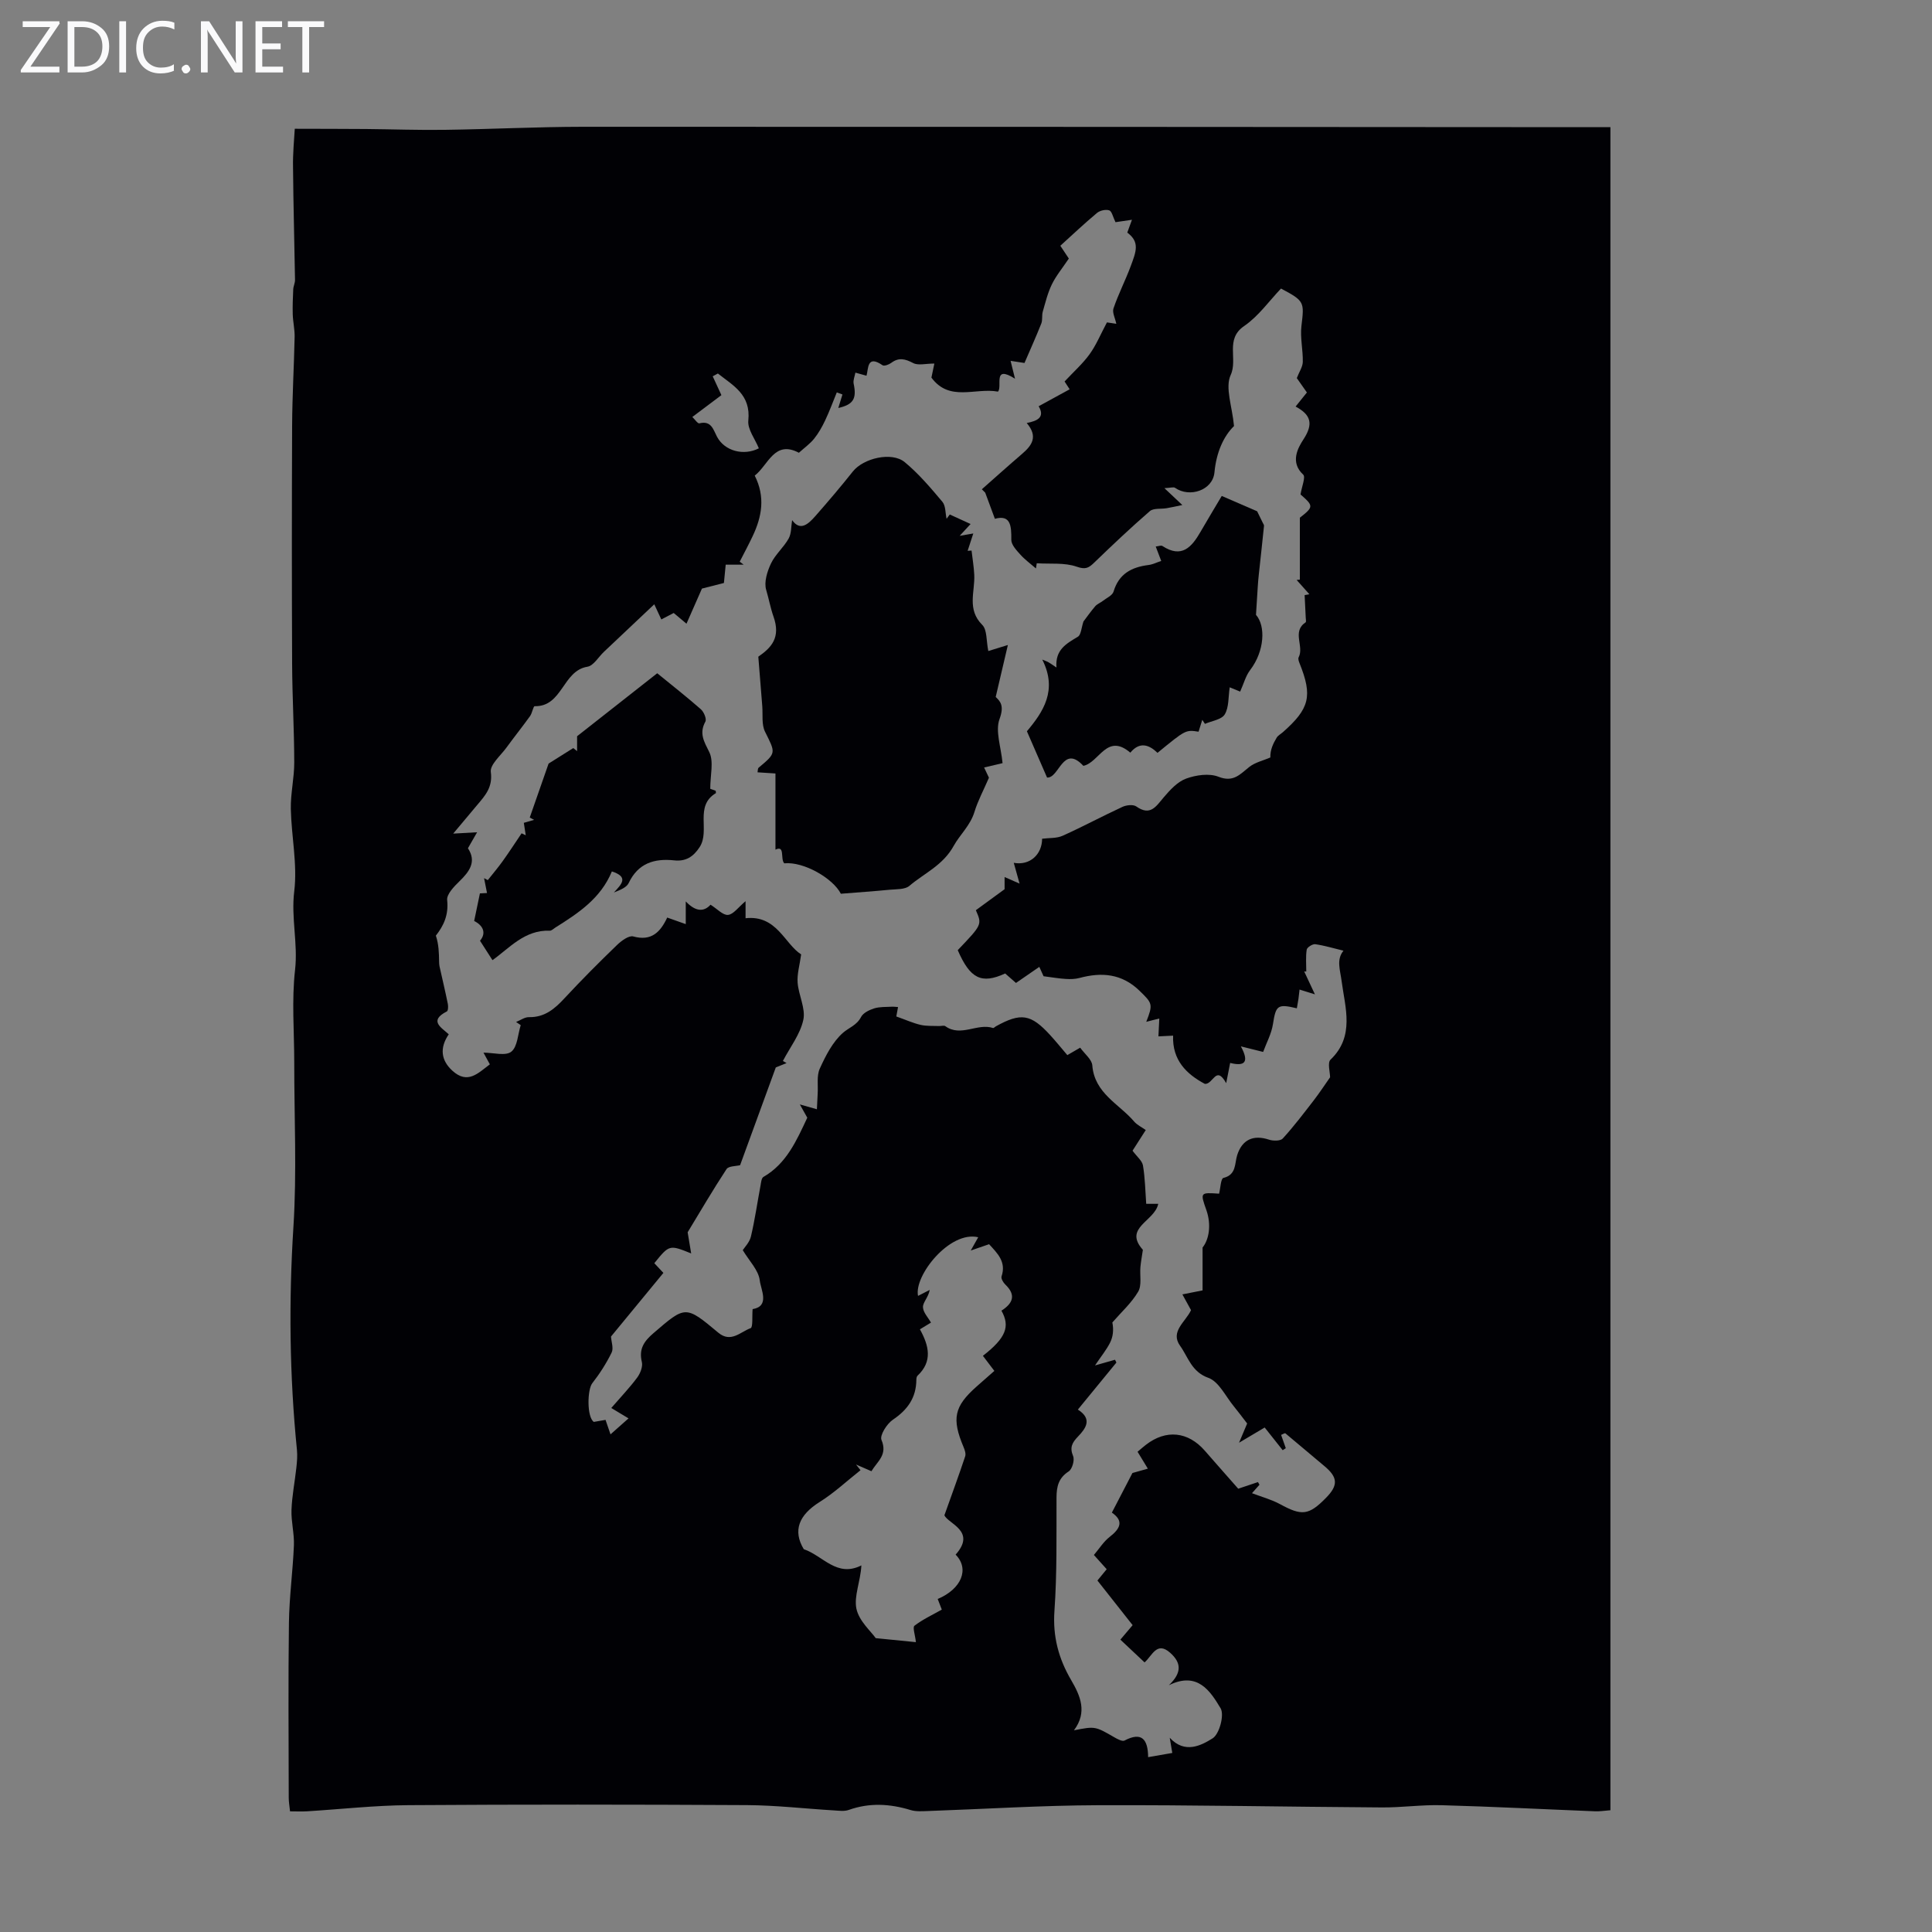 <svg enable-background="new 0 0 400 400" viewBox="0 0 400 400" xmlns="http://www.w3.org/2000/svg"><rect x="0" y="0" width="400" height="400" fill="#808080" stroke="none"/><g fill="#fafafb"><path d="m12.4 4.8-6.1 9h6v1.2h-8v-.5l6.1-8.9h-5.7v-1.2h7.6v.4z"/><path d="m14 15v-10.6h3c1.6 0 2.9.5 4 1.4s1.6 2.2 1.6 3.8-.5 3-1.6 3.9-2.4 1.5-4 1.5zm1.4-9.4v8.2h1.6c1.3 0 2.4-.4 3.1-1.1s1.1-1.8 1.1-3.1-.4-2.3-1.2-3-1.8-1-3.1-1z"/><path d="m26.1 4.4v10.6h-1.4v-10.6z"/><path d="m36.1 14.6c-.8.4-1.8.6-2.9.6-1.5 0-2.7-.5-3.6-1.4s-1.4-2.2-1.4-3.8c0-1.7.5-3.1 1.5-4.1s2.3-1.6 3.9-1.6c1 0 1.8.1 2.5.4v1.4c-.8-.4-1.6-.6-2.5-.6-1.2 0-2.1.4-2.9 1.2s-1.1 1.8-1.1 3.2c0 1.3.3 2.3 1 3s1.6 1.1 2.7 1.1c1 0 2-.2 2.7-.7v1.3z"/><path d="m37.6 14.3c0-.2.1-.5.3-.6s.4-.3.6-.3c.3 0 .5.1.6.3s.3.4.3.6-.1.4-.3.6-.4.3-.6.3c-.3 0-.5-.1-.6-.3s-.3-.4-.3-.6z"/><path d="m50.2 15h-1.6l-5.3-8.2c-.2-.2-.3-.5-.4-.7 0 .2.1.7.1 1.5v7.4h-1.4v-10.6h1.7l5.2 8.1c.2.4.4.6.4.7 0-.3-.1-.8-.1-1.5v-7.3h1.4z"/><path d="m58.6 15h-5.7v-10.6h5.5v1.2h-4.1v3.4h3.8v1.2h-3.8v3.6h4.3z"/><path d="m67.1 5.6h-3.1v9.4h-1.4v-9.4h-3v-1.2h7.5z"/></g><path d="m61.03 26.66c5.55.02 10.16.01 14.76.05 5.45.05 10.9.25 16.35.17 9.5-.13 19-.62 28.5-.63 69.68-.02 139.35.04 209.03.08h3.75v348.46c-1.22.09-2.2.26-3.16.22-10.59-.42-21.17-.97-31.76-1.26-4.12-.12-8.26.49-12.39.46-19.57-.12-39.15-.53-58.72-.46-11.73.04-23.47.79-35.2 1.2-1.22.04-2.53.15-3.66-.2-4.3-1.31-8.52-1.55-12.82-.02-.9.32-1.99.16-2.98.1-6.01-.36-12.01-1.06-18.02-1.1-23.39-.13-46.78-.15-70.17.01-6.99.05-13.97.84-20.95 1.27-1.1.07-2.22.01-3.54.01-.11-1.09-.27-1.94-.27-2.8-.02-12.09-.12-24.18.04-36.26.07-5.34.81-10.66 1.03-16.01.1-2.44-.59-4.91-.5-7.35.11-2.92.69-5.82 1.01-8.74.13-1.21.24-2.46.12-3.66-1.54-15.38-1.71-30.75-.73-46.2.72-11.32.16-22.72.17-34.08 0-6.38-.55-12.82.17-19.12.62-5.48-.85-10.77-.17-16.28.68-5.57-.59-11.36-.71-17.05-.06-3.2.72-6.42.71-9.63-.01-6.79-.41-13.59-.44-20.38-.07-16.45-.07-32.9 0-49.35.03-6.12.39-12.25.52-18.37.03-1.54-.34-3.08-.39-4.63-.05-1.73.02-3.47.1-5.2.03-.66.38-1.31.37-1.96-.12-7.75-.35-15.49-.41-23.24-.07-2.97.25-5.93.36-8.05zm176.29 184.9c1.43-3.66 1.29-3.83-1.41-6.45-3.63-3.52-7.81-3.88-12.42-2.63-.9.24-1.89.26-2.83.2-1.37-.08-2.74-.32-4.6-.56-.05-.1-.44-.96-.88-1.94-1.74 1.2-3.29 2.27-4.83 3.33-.81-.71-1.55-1.36-2.24-1.96-4.92 2.26-7.26 1.07-9.82-4.83 5.05-5.29 5.05-5.29 3.75-8.27 1.97-1.44 3.9-2.85 5.95-4.35 0-.62 0-1.48 0-2.52 1.07.47 1.94.85 3.1 1.36-.47-1.67-.81-2.9-1.2-4.3 3.33.61 5.85-1.72 5.87-4.99 1.43-.19 3-.05 4.26-.62 4.18-1.88 8.22-4.06 12.38-5.98.82-.38 2.22-.53 2.86-.08 2.91 2.05 4.08-.01 5.67-1.88 1.31-1.54 2.86-3.24 4.65-3.89 2.05-.75 4.78-1.14 6.7-.38 3.09 1.22 4.44-.51 6.37-2.03 1.21-.96 2.89-1.32 4.36-1.96-.05-1.56.57-2.87 1.31-4.1.27-.46.83-.74 1.25-1.11 5.58-4.91 6.21-7.52 3.5-14.27-.16-.39-.36-.95-.2-1.26 1.19-2.27-1.46-5.3 1.44-7.24.15-.1.05-.62.03-.94-.07-1.57-.15-3.13-.23-4.7.33-.06.66-.12.98-.18-.88-.99-1.76-1.98-2.64-2.96.22-.02.45-.04.67-.06 0-4.16 0-8.31 0-12.82 2.86-2.25 2.87-2.44.14-4.82.25-1.61 1.1-3.61.55-4.11-2.77-2.56-1.07-5.56.03-7.25 2.16-3.28 1.55-5.15-1.6-6.84.89-1.1 1.57-1.96 2.34-2.91-.82-1.17-1.57-2.24-2.09-2.98.51-1.32 1.22-2.33 1.24-3.36.05-2.48-.57-5.01-.28-7.45.59-4.94.66-5.14-4.23-7.73-2.45 2.56-4.65 5.72-7.63 7.76-4.01 2.73-1.27 6.83-2.79 10.14-1.2 2.61.31 6.47.69 10.57-2.17 2.11-3.66 5.45-4.05 9.59-.35 3.72-5.15 5.3-8.16 3.2-.32-.22-.95.01-2.2.07 1.33 1.25 2.16 2.03 3.71 3.49-1.45.3-2.35.51-3.26.66-1.17.2-2.7-.05-3.46.6-3.95 3.42-7.75 7.02-11.51 10.65-1.13 1.09-1.78 1.51-3.63.86-2.53-.89-5.5-.53-8.28-.71-.06.36-.11.71-.17 1.07-1.09-.95-2.28-1.81-3.23-2.87-.8-.89-1.88-2.03-1.87-3.06.03-2.93-.14-5.24-3.4-4.35-.74-2.01-1.37-3.71-2-5.41-.23-.23-.47-.46-.7-.7 2.77-2.44 5.52-4.92 8.32-7.32 2.03-1.74 3.39-3.57.97-6.4 2.25-.43 3.82-1.21 2.47-3.47 2.26-1.23 4.27-2.33 6.42-3.51-.22-.34-.72-1.12-1.05-1.62 1.89-2.02 3.76-3.68 5.19-5.66 1.35-1.87 2.25-4.08 3.58-6.57.02 0 .92.14 1.94.29-.25-1.2-.87-2.34-.59-3.17 1.01-2.98 2.47-5.8 3.57-8.76 1.12-3.01 1.94-4.99-.71-6.95.36-1 .63-1.73.97-2.66-1.54.23-2.7.4-3.41.5-.54-1.1-.75-2.27-1.3-2.45-.72-.24-1.92.03-2.53.54-2.65 2.21-5.16 4.59-7.59 6.79 1 1.51 1.53 2.31 1.76 2.65-1.35 2.02-2.66 3.58-3.52 5.36-.86 1.77-1.33 3.74-1.88 5.65-.22.78-.01 1.7-.3 2.44-1.09 2.75-2.31 5.45-3.48 8.17-.63-.1-1.63-.25-2.88-.44.35 1.39.58 2.31.92 3.7-4.72-2.99-2.55 1.62-3.53 2.67-4.72-.86-10.03 2.18-13.78-2.9.15-.73.39-1.88.61-2.91-1.79 0-3.34.44-4.38-.1-1.66-.87-2.97-1.22-4.55-.04-.48.36-1.46.72-1.8.49-3.26-2.25-2.9.74-3.32 2.17-.85-.24-1.58-.44-2.3-.64-.13.76-.51 1.58-.36 2.29.66 3.09-.05 4.32-3.18 5.03.29-.93.57-1.87.86-2.8-.39-.14-.78-.28-1.17-.43-.79 1.93-1.51 3.9-2.4 5.78-.63 1.33-1.37 2.66-2.29 3.8-.84 1.05-1.98 1.86-3.16 2.92-5.07-2.69-6.33 2.55-9.14 4.73 2.23 4.43 1.47 8.5-.41 12.49-.85 1.8-1.79 3.56-2.7 5.33.27.21.55.41.82.62-1.18 0-2.36 0-3.72 0-.13 1.33-.25 2.52-.37 3.79-1.71.44-3.3.84-4.55 1.16-1.14 2.58-2.14 4.85-3.2 7.27-.81-.68-1.72-1.44-2.65-2.22-.91.48-1.66.87-2.56 1.34-.48-1.04-.88-1.89-1.46-3.14-3.62 3.42-7.02 6.63-10.42 9.84-1.14 1.07-2.15 2.89-3.43 3.09-5.14.83-5.15 8.3-10.91 8.17-.29-.01-.51 1.42-.95 2.04-1.59 2.21-3.29 4.33-4.89 6.53-1.21 1.66-3.45 3.54-3.24 5.06.41 3.1-1.11 4.8-2.75 6.74-1.44 1.71-2.87 3.42-5.04 6.01 2.08-.12 3.22-.18 4.95-.28-.69 1.2-1.25 2.18-1.9 3.31 1.81 2.74.37 4.78-1.75 6.83-1.12 1.09-2.68 2.69-2.55 3.9.33 3.1-.74 5.33-2.34 7.36.61 1.83.64 3.59.67 5.35.01.33.01.66.08.98.58 2.6 1.2 5.2 1.73 7.81.1.5.07 1.42-.21 1.56-3.79 1.94-1.14 3.31.4 4.73-1.92 2.81-1.61 5.38.74 7.53 3.18 2.91 5.34.5 7.77-1.31-.53-.97-1-1.84-1.32-2.42 2.06 0 4.58.74 5.76-.2 1.29-1.03 1.35-3.6 1.95-5.5-.32-.22-.64-.43-.96-.65.89-.35 1.78-1.02 2.67-1 3.26.06 5.34-1.73 7.39-3.95 3.5-3.77 7.14-7.42 10.84-10.99.9-.87 2.45-2.02 3.36-1.77 3.79 1.05 5.64-.95 7.03-3.91 1.39.49 2.58.91 3.84 1.36 0-1.73 0-3.22 0-4.7 2.03 2.14 3.74 2.21 5.13.68 1.4.88 2.58 2.21 3.62 2.11 1.12-.11 2.11-1.57 3.63-2.84v3.53c6.46-.71 8.06 5.29 11.51 7.49-.31 2.25-.87 4.08-.73 5.86.2 2.6 1.69 5.33 1.18 7.69-.65 3-2.76 5.69-4.23 8.51.25.15.5.29.76.44-.91.37-1.81.74-2.23.9-2.6 7.11-5.04 13.79-7.39 20.24-.85.22-2.38.16-2.81.81-2.85 4.34-5.47 8.83-8.05 13.08.22 1.3.44 2.65.73 4.38-4.52-1.82-4.52-1.82-7.63 2.02.65.69 1.31 1.39 1.88 2.01-3.73 4.53-7.33 8.91-10.85 13.18.07 1.09.57 2.43.13 3.32-1.1 2.24-2.47 4.38-4.01 6.35-1.02 1.3-1.15 6.97.32 8 .7-.12 1.53-.26 2.43-.42.33.98.63 1.83 1.03 3 1.25-1.1 2.18-1.93 3.73-3.31-1.5-.9-2.53-1.52-3.57-2.15 2.03-2.35 3.82-4.22 5.35-6.28.65-.87 1.21-2.28.98-3.24-.66-2.72.46-4.31 2.41-5.98 6.63-5.7 6.6-5.79 13.42-.09 2.61 2.18 4.6-.19 6.69-.94.5-.18.28-2.39.41-3.94 3.63-.6 1.7-4.02 1.48-5.94-.24-2.11-2.18-4.04-3.52-6.27.35-.56 1.4-1.6 1.69-2.82.82-3.47 1.32-7.01 1.98-10.51.12-.64.19-1.59.61-1.83 4.77-2.75 6.84-7.49 9.08-12.26-.38-.67-.83-1.48-1.54-2.75 1.51.43 2.51.71 3.53 1 .07-1.38.11-2.3.16-3.22.11-1.75-.24-3.71.44-5.2 1.22-2.68 2.66-5.53 4.8-7.41 1.2-1.06 2.86-1.55 3.74-3.27.44-.85 1.7-1.46 2.71-1.78 1.14-.36 2.42-.28 3.64-.35.43-.03.86.05 1.31.07-.19 1.02-.35 1.91-.36 1.95 1.99.7 3.47 1.38 5.03 1.74 1.23.28 2.56.19 3.84.24.43.02 1-.18 1.28.03 3.22 2.32 6.63-.7 9.89.38.13.04.36-.23.56-.34 5.21-2.89 7.25-2.57 11.26 1.81 1.2 1.31 2.32 2.7 3.55 4.14.89-.52 1.72-1 2.66-1.54.93 1.3 2.41 2.43 2.51 3.66.45 5.79 5.52 7.96 8.65 11.62.63.74 1.61 1.19 2.42 1.77-1.22 1.91-2.09 3.27-2.74 4.28.9 1.23 1.99 2.07 2.16 3.06.44 2.63.48 5.33.67 7.94h2.49c-.72 3.64-7.29 4.92-3.18 9.52-.2 1.38-.41 2.47-.51 3.57-.15 1.72.32 3.78-.47 5.11-1.39 2.35-3.52 4.26-5.34 6.36.31 1.57.13 2.97-.46 4.16-.75 1.5-1.85 2.83-3.13 4.74 1.9-.54 3.02-.86 4.14-1.18.1.19.19.39.29.58-2.61 3.18-5.22 6.36-7.98 9.74 3.09 1.96 1.62 3.92.03 5.58-1.22 1.27-1.76 2.25-1.01 4.06.34.83-.19 2.69-.92 3.16-2.1 1.36-2.51 3.12-2.52 5.4-.03 7.83.12 15.69-.43 23.49-.37 5.3.86 9.87 3.47 14.33 1.89 3.23 3.39 6.63.57 10.38 4.41-.86 4.4-.84 8.4 1.47.63.36 1.62.89 2.07.65 3.58-1.88 4.85-.25 4.89 3.44 1.87-.32 3.48-.6 5-.87-.21-1.23-.37-2.19-.53-3.15 3.13 3.41 6.53 1.59 8.87.13 1.41-.87 2.48-4.86 1.66-6.23-2.13-3.55-4.76-7.7-10.71-4.77 2.76-2.62 2.57-4.68.26-6.73-2.77-2.45-3.71.64-5.29 2-1.75-1.65-3.35-3.15-5.01-4.71.92-1.09 1.62-1.92 2.54-3-2.45-3.1-4.82-6.11-7.29-9.24.46-.56 1.2-1.46 1.92-2.34-.89-1-1.63-1.82-2.65-2.95 1.1-1.29 1.99-2.75 3.25-3.73 2.22-1.72 2.99-3.31.47-5.04 1.52-2.93 2.94-5.66 4.26-8.2.96-.27 1.99-.56 3.19-.9-.89-1.46-1.5-2.46-2.13-3.5.7-.59 1.2-1.03 1.73-1.44 4.17-3.23 8.73-2.76 12.21 1.24 2.34 2.69 4.71 5.36 6.9 7.85 1.53-.52 2.81-.94 4.09-1.37.1.18.21.36.31.55-.45.51-.91 1.02-1.55 1.75 2.11.8 4.06 1.32 5.79 2.26 4.52 2.47 5.95 2.35 9.52-1.28 2.59-2.63 2.48-4.27-.35-6.62-2.69-2.23-5.34-4.52-8.04-6.75-.12-.1-.57.2-.89.32.34.95.65 1.85.97 2.75-.21.14-.43.28-.64.42-1.28-1.62-2.57-3.24-3.73-4.7-1.99 1.18-3.25 1.93-5.31 3.15.81-1.93 1.25-2.97 1.68-3.98-.99-1.28-1.85-2.45-2.77-3.57-1.7-2.06-3.08-5.1-5.26-5.88-3.5-1.25-4.18-4.31-5.85-6.63-2.13-2.96 1.16-4.98 2.26-7.39-.53-.97-1.08-1.97-1.79-3.26 1.55-.31 2.69-.54 4.18-.83 0-2.69 0-5.33 0-8.88 1.32-1.61 1.86-4.67.79-7.73-1.3-3.68-1.3-3.68 2.63-3.41.28-1.11.35-3.13.89-3.26 2.72-.67 2.3-2.94 2.85-4.7 1.01-3.22 3.34-4.3 6.58-3.23.86.29 2.38.3 2.86-.23 2.29-2.51 4.35-5.23 6.43-7.92 1.17-1.51 2.21-3.12 3.37-4.76 0-1.04-.58-3.01.09-3.65 5.07-4.83 3.01-10.82 2.31-16.18-.32-2.46-1.14-4.52.37-6.38-2.07-.5-3.93-1.07-5.84-1.34-.55-.08-1.69.64-1.77 1.12-.23 1.48-.09 3.02-.09 4.54-.14-.01-.29-.01-.43-.02.66 1.41 1.32 2.82 2.22 4.74-1.52-.47-2.28-.71-3.18-.99-.1.84-.15 1.39-.23 1.94-.1.64-.22 1.28-.33 1.94-4.02-.97-4.34-.6-4.95 3.28-.31 2-1.35 3.88-2.03 5.75-1.69-.42-2.9-.73-4.61-1.15 1.84 3.4.69 4.15-2.22 3.43-.25 1.26-.47 2.39-.82 4.19-2.13-3.82-2.65.24-4.41.15-3.83-2.03-6.78-4.94-6.58-9.99-1.02.05-1.94.1-3.04.15.07-1.38.12-2.45.18-3.69-.98.23-1.75.43-2.7.68zm-39.47 110.31c4.37-4.9-1.56-6.38-2.32-8.15 1.66-4.66 3.04-8.41 4.3-12.2.18-.54-.08-1.32-.33-1.91-2.49-5.9-1.96-8.42 2.69-12.54 1.22-1.08 2.44-2.15 3.68-3.24-.9-1.18-1.63-2.15-2.37-3.12 4.81-3.75 5.66-6.09 3.84-9.35 2.32-1.48 3.12-3.2.79-5.42-.42-.4-.91-1.23-.77-1.67 1.02-3.03-.87-4.8-2.58-6.67-1.15.4-2.22.77-3.8 1.31.73-1.3 1.12-1.99 1.55-2.75-5.9-1.42-13.34 7.98-12.46 12.14.77-.4 1.59-.82 2.42-1.24-.29 1.56-1.41 2.55-1.4 3.55.01 1.08 1.06 2.15 1.66 3.22-.74.45-1.47.9-2.29 1.39 1.9 3.44 2.64 6.66-.5 9.61-.19.18-.24.58-.24.88-.04 3.68-1.81 6.17-4.85 8.22-1.25.84-2.77 3.25-2.37 4.19 1.32 3.11-.87 4.44-2.08 6.48-1.2-.52-2.2-.96-3.19-1.39.31.39.62.79.93 1.18-2.82 2.22-5.46 4.71-8.49 6.6-4.27 2.68-5.57 5.91-3.26 9.75 4.02 1.37 6.83 5.92 11.93 3.36-.19 3.37-1.57 6.37-1.03 8.96.53 2.55 3.02 4.69 4 6.1 3.49.35 5.97.6 8.32.83-.16-1.48-.72-3.07-.3-3.4 1.73-1.33 3.76-2.26 5.66-3.34-.31-.8-.58-1.5-.85-2.2 4.93-2.07 6.63-6.22 3.71-9.18zm-54.51-235.54c.55.53 1.13 1.41 1.45 1.32 2.48-.63 2.88 1.29 3.66 2.77 1.58 2.99 5.54 4 8.66 2.4-.78-1.94-2.37-3.94-2.18-5.76.56-5.37-3.16-7.24-6.3-9.73-.36.19-.71.39-1.07.58.53 1.14 1.06 2.29 1.8 3.9-1.89 1.43-3.88 2.91-6.02 4.52z" fill="#010105"/><path d="m204.75 161.02c-1.15 2.66-2.31 4.8-3 7.08-.85 2.8-3.04 4.75-4.27 6.98-2.26 4.11-6.08 5.67-9.19 8.32-.92.79-2.69.68-4.08.81-3.27.32-6.55.54-10.12.83-1.61-3.16-7.64-6.7-11.72-6.3-.86-.91.22-3.83-1.82-2.83 0-5.15 0-10.25 0-15.77-1.32-.08-2.5-.16-3.71-.24.07-.35.03-.8.23-.96 3.69-3.09 3.53-3 1.32-7.45-.74-1.49-.43-3.51-.57-5.29-.27-3.31-.53-6.61-.82-10.24 2.67-1.86 4.71-3.92 3.13-8.35-.57-1.59-.95-3.62-1.5-5.48-.48-1.6.21-3.81.99-5.46.89-1.88 2.64-3.34 3.66-5.17.59-1.06.5-2.5.72-3.81 1.68 2.35 3.33.84 4.81-.84 2.65-3.02 5.26-6.08 7.76-9.23 2.17-2.74 8.04-4.17 10.74-1.94 2.89 2.39 5.37 5.32 7.8 8.21.7.83.6 2.33.87 3.52.22-.3.44-.6.66-.89 1.44.66 2.87 1.31 4.31 1.97-.75.82-1.5 1.63-2.26 2.45.82-.14 1.64-.28 2.82-.49-.45 1.38-.81 2.49-1.17 3.59.27-.02.54-.04.81-.05.19 1.67.48 3.34.56 5.02.17 3.49-1.57 7.15 1.65 10.36 1.04 1.03.82 3.32 1.26 5.42.56-.17 1.7-.53 4.05-1.25-.96 4.08-1.74 7.42-2.52 10.76.98.93 1.8 1.83.79 4.58-.9 2.47.3 5.72.63 9.12-.95.22-2.26.53-3.82.9.44.9.87 1.85 1 2.12z" fill="#010105"/><path d="m224.3 158.56c-4.25-4.57-4.99 2.62-7.52 2.42-1.4-3.21-2.74-6.3-4.17-9.58 3.36-3.99 6.4-8.5 3.18-14.84.61.26.98.37 1.3.56.37.2.71.47 1.64 1.08-.3-3.7 2.07-4.95 4.43-6.37.67-.41.72-1.85 1.16-3.16.59-.78 1.46-2.01 2.42-3.14.39-.46 1.03-.7 1.53-1.08.8-.63 2.04-1.16 2.28-1.97 1.1-3.68 3.72-5.06 7.22-5.5.85-.1 1.65-.52 2.65-.84-.42-1.09-.76-1.98-1.14-2.99.53-.05 1.1-.29 1.38-.11 4 2.62 6.07.24 7.9-2.94 1.5-2.61 3.07-5.18 4.39-7.42 2 .87 4.55 1.98 7.33 3.18.21.44.7 1.42 1.18 2.41.09.19.26.41.24.6-.34 3.34-.71 6.67-1.07 10.01-.09.84-.17 1.69-.22 2.54-.11 1.65-.21 3.29-.37 5.88 2.03 2.29 1.79 7.51-1.22 11.44-.91 1.19-1.3 2.77-2.06 4.45-.23-.09-1.08-.45-2.16-.89-.31 2.02-.14 4.13-1.03 5.61-.65 1.08-2.68 1.34-4.1 1.96-.18-.28-.37-.56-.55-.84-.26.83-.52 1.65-.77 2.46-2.67-.41-2.67-.41-8.5 4.38-1.76-1.71-3.7-2.37-5.63-.04-4.87-4.16-6.42 2.04-9.72 2.73z" fill="#010105"/><path d="m101.96 198.79c-.89-1.38-1.67-2.6-2.58-4.02 1.4-1.65.57-3.21-1.21-4.09.42-2.04.77-3.71 1.19-5.71-.08 0 .55-.03 1.47-.08-.21-1.05-.41-2.07-.61-3.08.26.14.51.27.77.41 1.04-1.32 2.13-2.59 3.1-3.95 1.35-1.88 2.6-3.82 3.9-5.74.29.13.58.27.86.4-.13-.84-.26-1.69-.4-2.57.75-.22 1.44-.42 2.13-.62-.3-.16-.6-.32-.9-.48 1.32-3.78 2.64-7.56 3.9-11.17 1.81-1.14 3.46-2.18 5.11-3.21.26.21.53.42.79.63 0-1.34 0-2.67 0-3.08 5.67-4.46 10.97-8.62 16.59-13.04 3.04 2.48 6.11 4.89 9.04 7.46.62.55 1.23 2 .93 2.55-1.32 2.44-.3 4.08.81 6.32.96 1.95.2 4.74.2 7.59-.15-.05.53.19 1.13.41.02.28.07.47.03.49-4.5 2.7-1.13 7.76-3.36 11.18-1.3 1.99-2.86 3-5.26 2.74-4.12-.44-7.48.58-9.43 4.7-.43.9-1.7 1.41-3.06 1.95 1.58-1.71 3.15-3.21-.42-4.36-2.3 5.59-6.97 8.65-11.71 11.63-.38.24-.78.66-1.15.64-5.21-.2-8.37 3.63-11.86 6.1z" fill="#010105"/></svg>